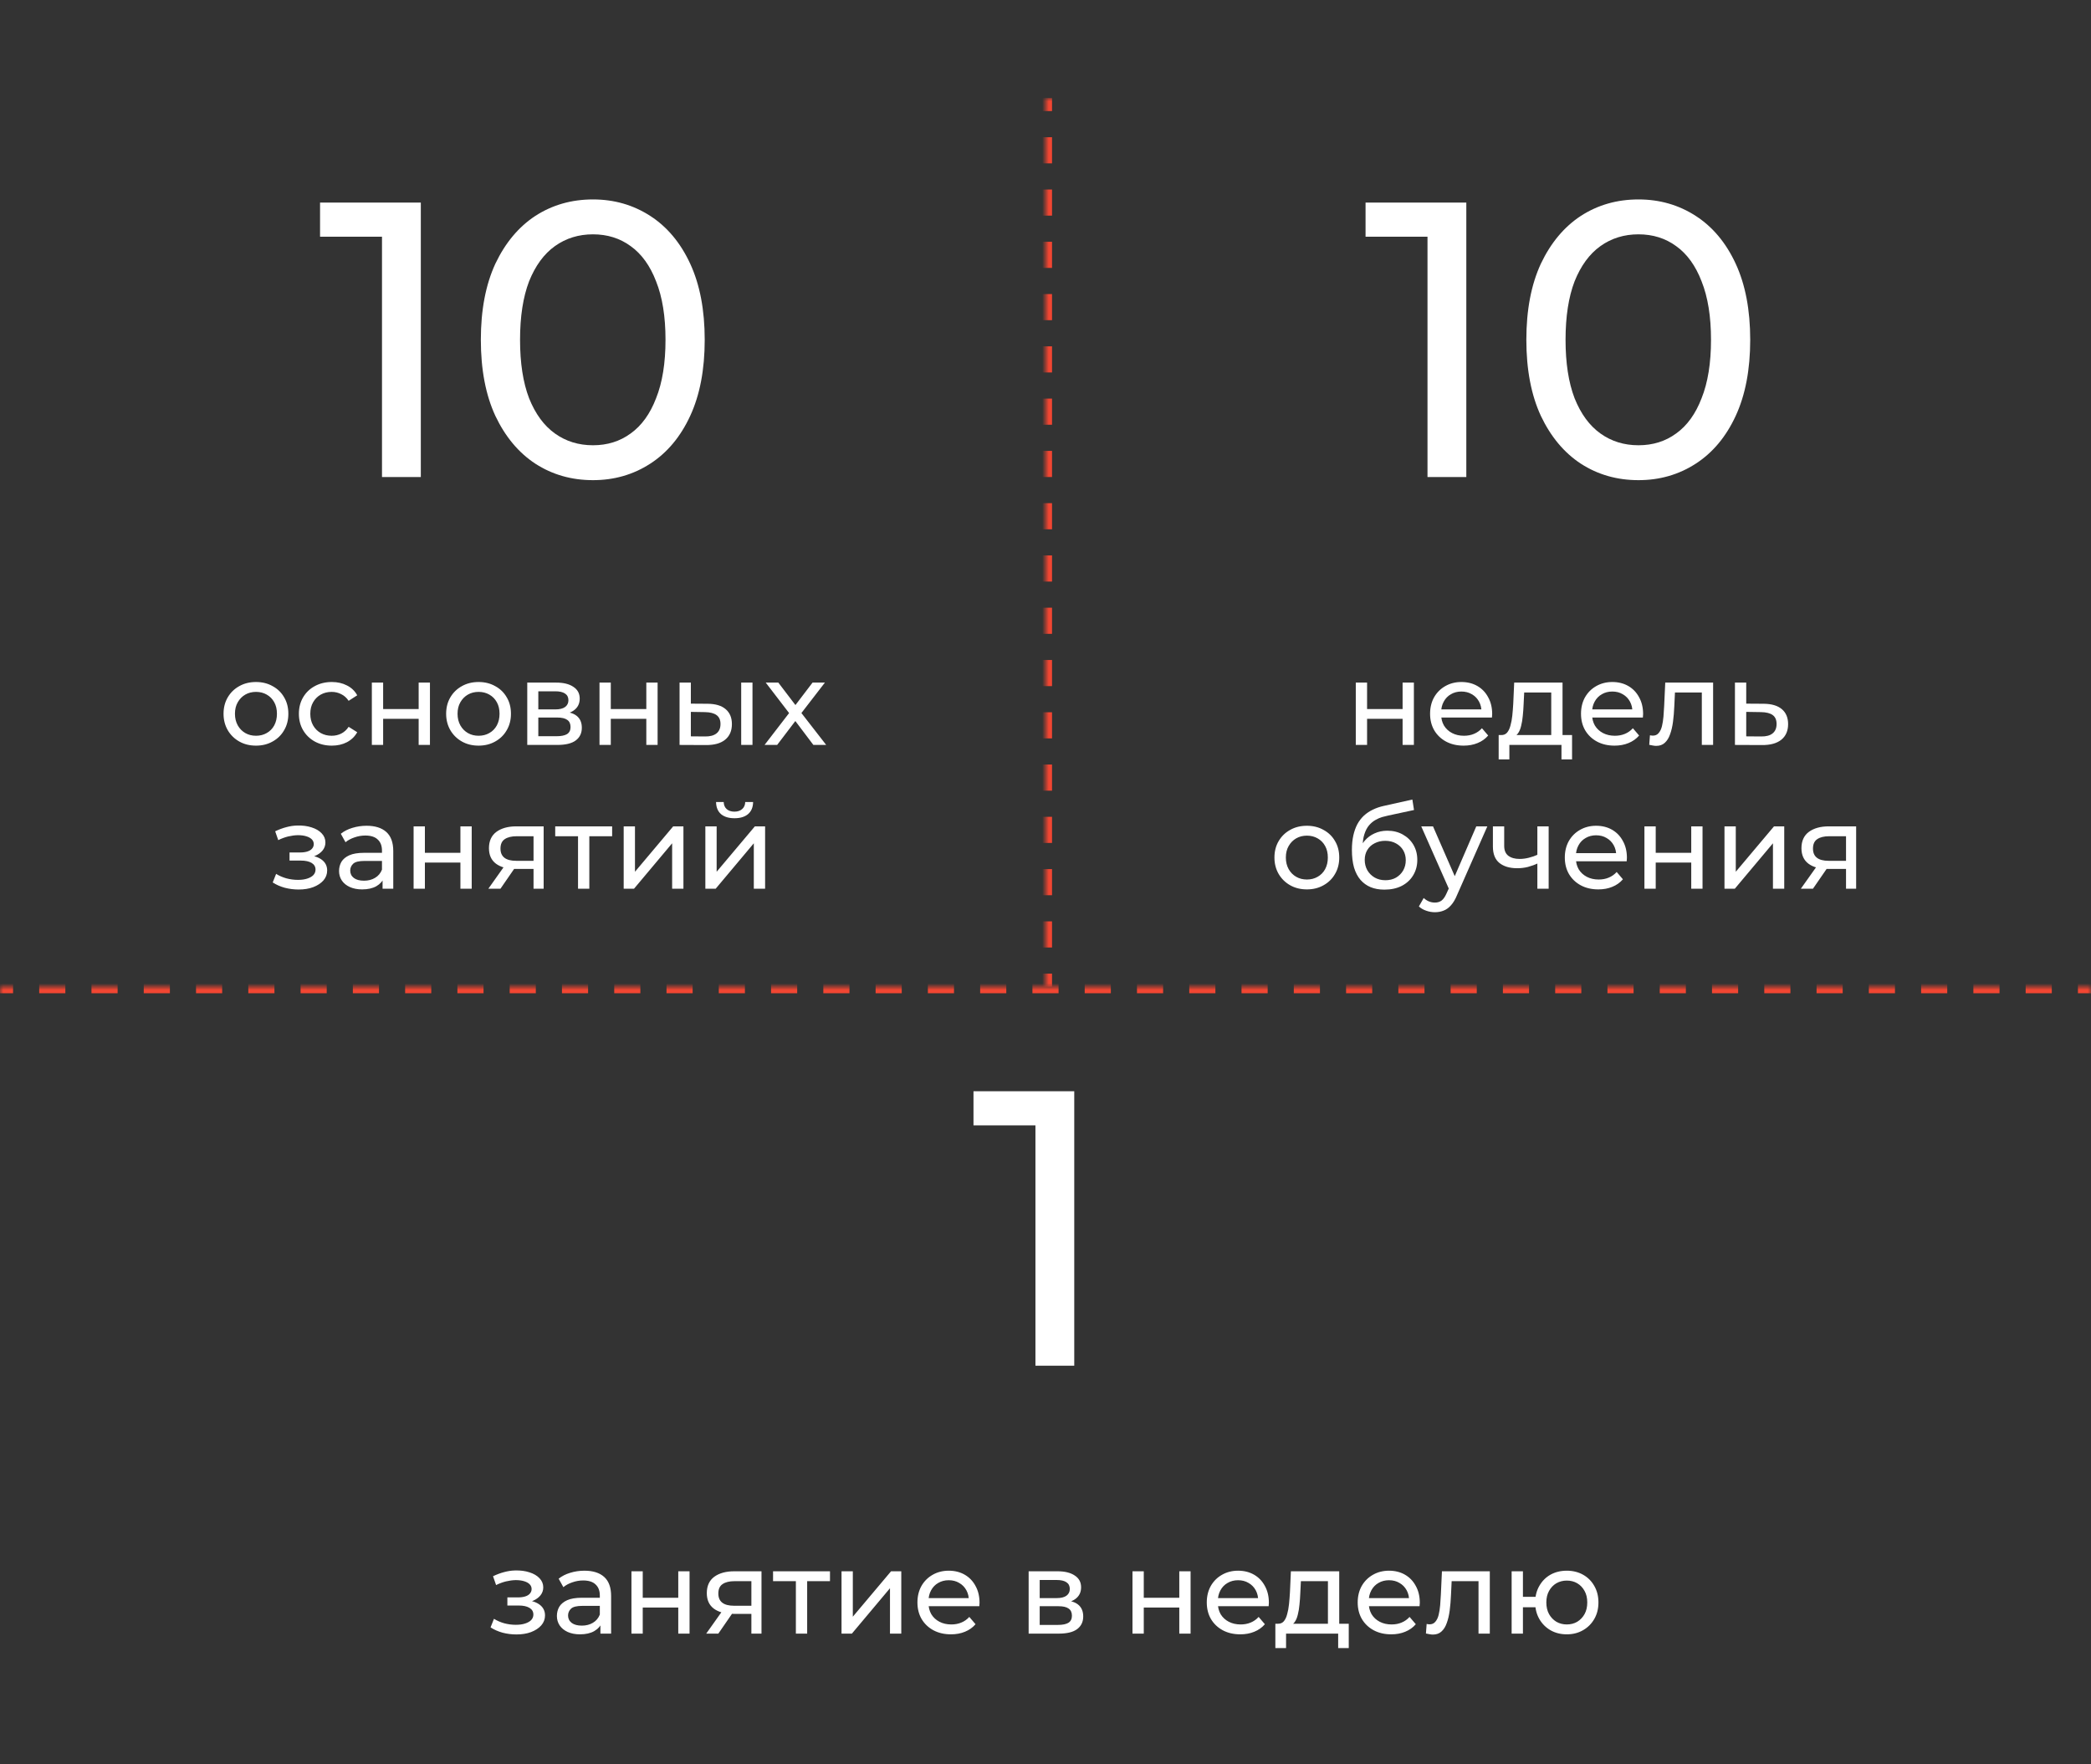 <?xml version="1.0" encoding="UTF-8"?>
<svg xmlns="http://www.w3.org/2000/svg" width="320" height="270" viewBox="0 0 320 270" fill="none">
  <rect x="0" y="0" width="320" height="270" fill="#333333" stroke="none"/>
  <path d="M58.46 73V33.4L61.04 36.22H48.98V31H64.4V73H58.46ZM90.747 73.48C87.467 73.48 84.527 72.64 81.927 70.96C79.367 69.28 77.327 66.84 75.807 63.64C74.327 60.44 73.587 56.56 73.587 52C73.587 47.44 74.327 43.56 75.807 40.36C77.327 37.16 79.367 34.72 81.927 33.04C84.527 31.36 87.467 30.52 90.747 30.52C93.987 30.52 96.907 31.36 99.507 33.04C102.107 34.72 104.147 37.16 105.627 40.36C107.107 43.56 107.847 47.44 107.847 52C107.847 56.56 107.107 60.44 105.627 63.64C104.147 66.84 102.107 69.28 99.507 70.96C96.907 72.64 93.987 73.48 90.747 73.48ZM90.747 68.14C92.947 68.14 94.867 67.54 96.507 66.34C98.187 65.14 99.487 63.34 100.407 60.94C101.367 58.54 101.847 55.56 101.847 52C101.847 48.44 101.367 45.46 100.407 43.06C99.487 40.66 98.187 38.86 96.507 37.66C94.867 36.46 92.947 35.86 90.747 35.86C88.547 35.86 86.607 36.46 84.927 37.66C83.247 38.86 81.927 40.66 80.967 43.06C80.047 45.46 79.587 48.44 79.587 52C79.587 55.56 80.047 58.54 80.967 60.94C81.927 63.34 83.247 65.14 84.927 66.34C86.607 67.54 88.547 68.14 90.747 68.14Z" fill="white"></path>
  <path d="M39.178 114.108C38.218 114.108 37.366 113.898 36.622 113.478C35.878 113.058 35.29 112.482 34.858 111.75C34.426 111.006 34.21 110.166 34.21 109.23C34.21 108.282 34.426 107.442 34.858 106.71C35.29 105.978 35.878 105.408 36.622 105C37.366 104.58 38.218 104.37 39.178 104.37C40.126 104.37 40.972 104.58 41.716 105C42.472 105.408 43.06 105.978 43.48 106.71C43.912 107.43 44.128 108.27 44.128 109.23C44.128 110.178 43.912 111.018 43.48 111.75C43.06 112.482 42.472 113.058 41.716 113.478C40.972 113.898 40.126 114.108 39.178 114.108ZM39.178 112.596C39.79 112.596 40.336 112.458 40.816 112.182C41.308 111.906 41.692 111.516 41.968 111.012C42.244 110.496 42.382 109.902 42.382 109.23C42.382 108.546 42.244 107.958 41.968 107.466C41.692 106.962 41.308 106.572 40.816 106.296C40.336 106.02 39.79 105.882 39.178 105.882C38.566 105.882 38.02 106.02 37.54 106.296C37.06 106.572 36.676 106.962 36.388 107.466C36.1 107.958 35.956 108.546 35.956 109.23C35.956 109.902 36.1 110.496 36.388 111.012C36.676 111.516 37.06 111.906 37.54 112.182C38.02 112.458 38.566 112.596 39.178 112.596ZM50.781 114.108C49.809 114.108 48.939 113.898 48.171 113.478C47.415 113.058 46.821 112.482 46.389 111.75C45.957 111.018 45.741 110.178 45.741 109.23C45.741 108.282 45.957 107.442 46.389 106.71C46.821 105.978 47.415 105.408 48.171 105C48.939 104.58 49.809 104.37 50.781 104.37C51.645 104.37 52.413 104.544 53.085 104.892C53.769 105.228 54.297 105.732 54.669 106.404L53.355 107.25C53.043 106.782 52.659 106.44 52.203 106.224C51.759 105.996 51.279 105.882 50.763 105.882C50.139 105.882 49.581 106.02 49.089 106.296C48.597 106.572 48.207 106.962 47.919 107.466C47.631 107.958 47.487 108.546 47.487 109.23C47.487 109.914 47.631 110.508 47.919 111.012C48.207 111.516 48.597 111.906 49.089 112.182C49.581 112.458 50.139 112.596 50.763 112.596C51.279 112.596 51.759 112.488 52.203 112.272C52.659 112.044 53.043 111.696 53.355 111.228L54.669 112.056C54.297 112.716 53.769 113.226 53.085 113.586C52.413 113.934 51.645 114.108 50.781 114.108ZM56.906 114V104.46H58.634V108.51H64.07V104.46H65.798V114H64.07V110.004H58.634V114H56.906ZM73.244 114.108C72.284 114.108 71.432 113.898 70.688 113.478C69.944 113.058 69.356 112.482 68.924 111.75C68.492 111.006 68.276 110.166 68.276 109.23C68.276 108.282 68.492 107.442 68.924 106.71C69.356 105.978 69.944 105.408 70.688 105C71.432 104.58 72.284 104.37 73.244 104.37C74.192 104.37 75.038 104.58 75.782 105C76.538 105.408 77.126 105.978 77.546 106.71C77.978 107.43 78.194 108.27 78.194 109.23C78.194 110.178 77.978 111.018 77.546 111.75C77.126 112.482 76.538 113.058 75.782 113.478C75.038 113.898 74.192 114.108 73.244 114.108ZM73.244 112.596C73.856 112.596 74.402 112.458 74.882 112.182C75.374 111.906 75.758 111.516 76.034 111.012C76.31 110.496 76.448 109.902 76.448 109.23C76.448 108.546 76.31 107.958 76.034 107.466C75.758 106.962 75.374 106.572 74.882 106.296C74.402 106.02 73.856 105.882 73.244 105.882C72.632 105.882 72.086 106.02 71.606 106.296C71.126 106.572 70.742 106.962 70.454 107.466C70.166 107.958 70.022 108.546 70.022 109.23C70.022 109.902 70.166 110.496 70.454 111.012C70.742 111.516 71.126 111.906 71.606 112.182C72.086 112.458 72.632 112.596 73.244 112.596ZM80.69 114V104.46H85.118C86.234 104.46 87.11 104.676 87.746 105.108C88.394 105.528 88.718 106.128 88.718 106.908C88.718 107.688 88.412 108.294 87.8 108.726C87.2 109.146 86.402 109.356 85.406 109.356L85.676 108.888C86.816 108.888 87.662 109.098 88.214 109.518C88.766 109.938 89.042 110.556 89.042 111.372C89.042 112.2 88.73 112.848 88.106 113.316C87.494 113.772 86.552 114 85.28 114H80.69ZM82.382 112.668H85.154C85.874 112.668 86.414 112.56 86.774 112.344C87.134 112.116 87.314 111.756 87.314 111.264C87.314 110.76 87.146 110.394 86.81 110.166C86.486 109.926 85.97 109.806 85.262 109.806H82.382V112.668ZM82.382 108.564H84.974C85.634 108.564 86.132 108.444 86.468 108.204C86.816 107.952 86.99 107.604 86.99 107.16C86.99 106.704 86.816 106.362 86.468 106.134C86.132 105.906 85.634 105.792 84.974 105.792H82.382V108.564ZM91.746 114V104.46H93.474V108.51H98.91V104.46H100.638V114H98.91V110.004H93.474V114H91.746ZM113.43 114V104.46H115.158V114H113.43ZM108.3 107.7C109.512 107.712 110.43 107.988 111.054 108.528C111.69 109.068 112.008 109.83 112.008 110.814C112.008 111.846 111.66 112.644 110.964 113.208C110.28 113.76 109.296 114.03 108.012 114.018L103.998 114V104.46H105.726V107.682L108.3 107.7ZM107.886 112.704C108.654 112.716 109.242 112.56 109.65 112.236C110.058 111.912 110.262 111.432 110.262 110.796C110.262 110.172 110.058 109.716 109.65 109.428C109.254 109.14 108.666 108.99 107.886 108.978L105.726 108.942V112.686L107.886 112.704ZM117.006 114L121.11 108.672L121.092 109.554L117.186 104.46H119.112L122.1 108.384H121.362L124.35 104.46H126.24L122.28 109.59L122.298 108.672L126.438 114H124.476L121.326 109.824L122.028 109.932L118.932 114H117.006ZM45.695 136.126C44.975 136.126 44.267 136.036 43.571 135.856C42.887 135.664 42.275 135.394 41.735 135.046L42.257 133.732C42.713 134.02 43.235 134.248 43.823 134.416C44.411 134.572 45.005 134.65 45.605 134.65C46.157 134.65 46.631 134.584 47.027 134.452C47.435 134.32 47.747 134.14 47.963 133.912C48.179 133.672 48.287 133.396 48.287 133.084C48.287 132.64 48.089 132.298 47.693 132.058C47.297 131.818 46.745 131.698 46.037 131.698H44.309V130.456H45.929C46.349 130.456 46.715 130.408 47.027 130.312C47.339 130.216 47.579 130.072 47.747 129.88C47.927 129.676 48.017 129.442 48.017 129.178C48.017 128.89 47.915 128.644 47.711 128.44C47.507 128.236 47.219 128.08 46.847 127.972C46.487 127.864 46.061 127.81 45.569 127.81C45.089 127.822 44.597 127.888 44.093 128.008C43.601 128.128 43.097 128.314 42.581 128.566L42.113 127.216C42.689 126.94 43.253 126.73 43.805 126.586C44.369 126.43 44.927 126.346 45.479 126.334C46.307 126.31 47.045 126.406 47.693 126.622C48.341 126.826 48.851 127.126 49.223 127.522C49.607 127.918 49.799 128.386 49.799 128.926C49.799 129.382 49.655 129.79 49.367 130.15C49.079 130.498 48.695 130.774 48.215 130.978C47.735 131.182 47.183 131.284 46.559 131.284L46.631 130.87C47.699 130.87 48.539 131.08 49.151 131.5C49.763 131.92 50.069 132.49 50.069 133.21C50.069 133.786 49.877 134.296 49.493 134.74C49.109 135.172 48.587 135.514 47.927 135.766C47.279 136.006 46.535 136.126 45.695 136.126ZM58.547 136V133.984L58.456 133.606V130.168C58.456 129.436 58.24 128.872 57.809 128.476C57.389 128.068 56.752 127.864 55.901 127.864C55.337 127.864 54.785 127.96 54.245 128.152C53.705 128.332 53.248 128.578 52.877 128.89L52.157 127.594C52.648 127.198 53.236 126.898 53.92 126.694C54.617 126.478 55.343 126.37 56.099 126.37C57.407 126.37 58.414 126.688 59.123 127.324C59.831 127.96 60.184 128.932 60.184 130.24V136H58.547ZM55.414 136.108C54.706 136.108 54.083 135.988 53.542 135.748C53.014 135.508 52.606 135.178 52.319 134.758C52.031 134.326 51.886 133.84 51.886 133.3C51.886 132.784 52.007 132.316 52.246 131.896C52.498 131.476 52.901 131.14 53.453 130.888C54.017 130.636 54.773 130.51 55.721 130.51H58.745V131.752H55.792C54.928 131.752 54.346 131.896 54.047 132.184C53.746 132.472 53.596 132.82 53.596 133.228C53.596 133.696 53.782 134.074 54.154 134.362C54.526 134.638 55.042 134.776 55.703 134.776C56.35 134.776 56.914 134.632 57.395 134.344C57.886 134.056 58.24 133.636 58.456 133.084L58.798 134.272C58.571 134.836 58.169 135.286 57.593 135.622C57.017 135.946 56.291 136.108 55.414 136.108ZM63.296 136V126.46H65.024V130.51H70.46V126.46H72.188V136H70.46V132.004H65.024V136H63.296ZM81.65 136V132.652L81.92 132.976H78.878C77.606 132.976 76.61 132.706 75.89 132.166C75.182 131.626 74.828 130.84 74.828 129.808C74.828 128.704 75.206 127.87 75.962 127.306C76.73 126.742 77.75 126.46 79.022 126.46H83.198V136H81.65ZM74.738 136L77.33 132.346H79.112L76.592 136H74.738ZM81.65 132.112V127.486L81.92 127.972H79.076C78.284 127.972 77.672 128.122 77.24 128.422C76.808 128.71 76.592 129.19 76.592 129.862C76.592 131.11 77.396 131.734 79.004 131.734H81.92L81.65 132.112ZM88.46 136V127.522L88.891 127.972H84.968V126.46H93.68V127.972H89.773L90.188 127.522V136H88.46ZM95.447 136V126.46H97.174V133.408L103.024 126.46H104.59V136H102.862V129.052L97.031 136H95.447ZM107.945 136V126.46H109.673V133.408L115.523 126.46H117.089V136H115.361V129.052L109.529 136H107.945ZM112.409 125.218C111.533 125.218 110.843 125.008 110.339 124.588C109.847 124.156 109.595 123.538 109.583 122.734H110.753C110.765 123.19 110.915 123.55 111.203 123.814C111.503 124.078 111.899 124.21 112.391 124.21C112.883 124.21 113.279 124.078 113.579 123.814C113.879 123.55 114.035 123.19 114.047 122.734H115.253C115.241 123.538 114.983 124.156 114.479 124.588C113.975 125.008 113.285 125.218 112.409 125.218Z" fill="white"></path>
  <mask id="path-4-inside-1_809_52" fill="white">
    <path d="M160 15H320V151H160V15Z"></path>
  </mask>
  <path d="M159.5 15V17H160.5V15H159.5ZM159.5 21V25H160.5V21H159.5ZM159.5 29V33H160.5V29H159.5ZM159.5 37V41H160.5V37H159.5ZM159.5 45V49H160.5V45H159.5ZM159.5 53V57H160.5V53H159.5ZM159.5 61V65H160.5V61H159.5ZM159.5 69V73H160.5V69H159.5ZM159.5 77V81H160.5V77H159.5ZM159.5 85V89H160.5V85H159.5ZM159.5 93V97H160.5V93H159.5ZM159.5 101V105H160.5V101H159.5ZM159.5 109V113H160.5V109H159.5ZM159.5 117V121H160.5V117H159.5ZM159.5 125V129H160.5V125H159.5ZM159.5 133V137H160.5V133H159.5ZM159.5 141V145H160.5V141H159.5ZM159.5 149V151H160.5V149H159.5ZM159 15V17H161V15H159ZM159 21V25H161V21H159ZM159 29V33H161V29H159ZM159 37V41H161V37H159ZM159 45V49H161V45H159ZM159 53V57H161V53H159ZM159 61V65H161V61H159ZM159 69V73H161V69H159ZM159 77V81H161V77H159ZM159 85V89H161V85H159ZM159 93V97H161V93H159ZM159 101V105H161V101H159ZM159 109V113H161V109H159ZM159 117V121H161V117H159ZM159 125V129H161V125H159ZM159 133V137H161V133H159ZM159 141V145H161V141H159ZM159 149V151H161V149H159Z" fill="#F24632" mask="url(#path-4-inside-1_809_52)"></path>
  <path d="M218.46 73V33.4L221.04 36.22H208.98V31H224.4V73H218.46ZM250.747 73.48C247.467 73.48 244.527 72.64 241.927 70.96C239.367 69.28 237.327 66.84 235.807 63.64C234.327 60.44 233.587 56.56 233.587 52C233.587 47.44 234.327 43.56 235.807 40.36C237.327 37.16 239.367 34.72 241.927 33.04C244.527 31.36 247.467 30.52 250.747 30.52C253.987 30.52 256.907 31.36 259.507 33.04C262.107 34.72 264.147 37.16 265.627 40.36C267.107 43.56 267.847 47.44 267.847 52C267.847 56.56 267.107 60.44 265.627 63.64C264.147 66.84 262.107 69.28 259.507 70.96C256.907 72.64 253.987 73.48 250.747 73.48ZM250.747 68.14C252.947 68.14 254.867 67.54 256.507 66.34C258.187 65.14 259.487 63.34 260.407 60.94C261.367 58.54 261.847 55.56 261.847 52C261.847 48.44 261.367 45.46 260.407 43.06C259.487 40.66 258.187 38.86 256.507 37.66C254.867 36.46 252.947 35.86 250.747 35.86C248.547 35.86 246.607 36.46 244.927 37.66C243.247 38.86 241.927 40.66 240.967 43.06C240.047 45.46 239.587 48.44 239.587 52C239.587 55.56 240.047 58.54 240.967 60.94C241.927 63.34 243.247 65.14 244.927 66.34C246.607 67.54 248.547 68.14 250.747 68.14Z" fill="white"></path>
  <path d="M207.485 114V104.46H209.213V108.51H214.649V104.46H216.377V114H214.649V110.004H209.213V114H207.485ZM223.985 114.108C222.965 114.108 222.065 113.898 221.285 113.478C220.517 113.058 219.917 112.482 219.485 111.75C219.065 111.018 218.855 110.178 218.855 109.23C218.855 108.282 219.059 107.442 219.467 106.71C219.887 105.978 220.457 105.408 221.177 105C221.909 104.58 222.731 104.37 223.643 104.37C224.567 104.37 225.383 104.574 226.091 104.982C226.799 105.39 227.351 105.966 227.747 106.71C228.155 107.442 228.359 108.3 228.359 109.284C228.359 109.356 228.353 109.44 228.341 109.536C228.341 109.632 228.335 109.722 228.323 109.806H220.205V108.564H227.423L226.721 108.996C226.733 108.384 226.607 107.838 226.343 107.358C226.079 106.878 225.713 106.506 225.245 106.242C224.789 105.966 224.255 105.828 223.643 105.828C223.043 105.828 222.509 105.966 222.041 106.242C221.573 106.506 221.207 106.884 220.943 107.376C220.679 107.856 220.547 108.408 220.547 109.032V109.32C220.547 109.956 220.691 110.526 220.979 111.03C221.279 111.522 221.693 111.906 222.221 112.182C222.749 112.458 223.355 112.596 224.039 112.596C224.603 112.596 225.113 112.5 225.569 112.308C226.037 112.116 226.445 111.828 226.793 111.444L227.747 112.56C227.315 113.064 226.775 113.448 226.127 113.712C225.491 113.976 224.777 114.108 223.985 114.108ZM237.397 113.19V105.972H233.257L233.167 107.808C233.143 108.408 233.101 108.99 233.041 109.554C232.993 110.106 232.909 110.616 232.789 111.084C232.681 111.552 232.519 111.936 232.303 112.236C232.087 112.536 231.799 112.722 231.439 112.794L229.729 112.488C230.101 112.5 230.401 112.38 230.629 112.128C230.857 111.864 231.031 111.504 231.151 111.048C231.283 110.592 231.379 110.076 231.439 109.5C231.499 108.912 231.547 108.306 231.583 107.682L231.727 104.46H239.125V113.19H237.397ZM229.351 116.214V112.488H240.583V116.214H238.963V114H230.989V116.214H229.351ZM247.082 114.108C246.062 114.108 245.162 113.898 244.382 113.478C243.614 113.058 243.014 112.482 242.582 111.75C242.162 111.018 241.952 110.178 241.952 109.23C241.952 108.282 242.156 107.442 242.564 106.71C242.984 105.978 243.554 105.408 244.274 105C245.006 104.58 245.828 104.37 246.74 104.37C247.664 104.37 248.48 104.574 249.188 104.982C249.896 105.39 250.448 105.966 250.844 106.71C251.252 107.442 251.456 108.3 251.456 109.284C251.456 109.356 251.45 109.44 251.438 109.536C251.438 109.632 251.432 109.722 251.42 109.806H243.302V108.564H250.52L249.818 108.996C249.83 108.384 249.704 107.838 249.44 107.358C249.176 106.878 248.81 106.506 248.342 106.242C247.886 105.966 247.352 105.828 246.74 105.828C246.14 105.828 245.606 105.966 245.138 106.242C244.67 106.506 244.304 106.884 244.04 107.376C243.776 107.856 243.644 108.408 243.644 109.032V109.32C243.644 109.956 243.788 110.526 244.076 111.03C244.376 111.522 244.79 111.906 245.318 112.182C245.846 112.458 246.452 112.596 247.136 112.596C247.7 112.596 248.21 112.5 248.666 112.308C249.134 112.116 249.542 111.828 249.89 111.444L250.844 112.56C250.412 113.064 249.872 113.448 249.224 113.712C248.588 113.976 247.874 114.108 247.082 114.108ZM252.395 113.982L252.503 112.524C252.587 112.536 252.665 112.548 252.737 112.56C252.809 112.572 252.875 112.578 252.935 112.578C253.319 112.578 253.619 112.446 253.835 112.182C254.063 111.918 254.231 111.57 254.339 111.138C254.447 110.694 254.525 110.196 254.573 109.644C254.621 109.092 254.657 108.54 254.681 107.988L254.843 104.46H262.169V114H260.441V105.468L260.855 105.972H255.959L256.355 105.45L256.229 108.096C256.193 108.936 256.127 109.722 256.031 110.454C255.935 111.186 255.785 111.828 255.581 112.38C255.389 112.932 255.119 113.364 254.771 113.676C254.435 113.988 253.997 114.144 253.457 114.144C253.301 114.144 253.133 114.126 252.953 114.09C252.785 114.066 252.599 114.03 252.395 113.982ZM269.92 107.7C271.132 107.712 272.056 107.988 272.692 108.528C273.328 109.068 273.646 109.83 273.646 110.814C273.646 111.846 273.298 112.644 272.602 113.208C271.906 113.76 270.922 114.03 269.65 114.018L265.51 114V104.46H267.238V107.682L269.92 107.7ZM269.506 112.704C270.286 112.716 270.874 112.56 271.27 112.236C271.678 111.912 271.882 111.432 271.882 110.796C271.882 110.172 271.684 109.716 271.288 109.428C270.892 109.14 270.298 108.99 269.506 108.978L267.238 108.942V112.686L269.506 112.704ZM200.004 136.108C199.044 136.108 198.192 135.898 197.448 135.478C196.704 135.058 196.116 134.482 195.684 133.75C195.252 133.006 195.036 132.166 195.036 131.23C195.036 130.282 195.252 129.442 195.684 128.71C196.116 127.978 196.704 127.408 197.448 127C198.192 126.58 199.044 126.37 200.004 126.37C200.952 126.37 201.798 126.58 202.542 127C203.298 127.408 203.886 127.978 204.306 128.71C204.738 129.43 204.954 130.27 204.954 131.23C204.954 132.178 204.738 133.018 204.306 133.75C203.886 134.482 203.298 135.058 202.542 135.478C201.798 135.898 200.952 136.108 200.004 136.108ZM200.004 134.596C200.616 134.596 201.162 134.458 201.642 134.182C202.134 133.906 202.518 133.516 202.794 133.012C203.07 132.496 203.208 131.902 203.208 131.23C203.208 130.546 203.07 129.958 202.794 129.466C202.518 128.962 202.134 128.572 201.642 128.296C201.162 128.02 200.616 127.882 200.004 127.882C199.392 127.882 198.846 128.02 198.366 128.296C197.886 128.572 197.502 128.962 197.214 129.466C196.926 129.958 196.782 130.546 196.782 131.23C196.782 131.902 196.926 132.496 197.214 133.012C197.502 133.516 197.886 133.906 198.366 134.182C198.846 134.458 199.392 134.596 200.004 134.596ZM211.859 136.144C211.067 136.144 210.365 136.018 209.753 135.766C209.153 135.514 208.637 135.142 208.205 134.65C207.773 134.146 207.443 133.516 207.215 132.76C206.999 131.992 206.891 131.092 206.891 130.06C206.891 129.244 206.963 128.512 207.107 127.864C207.251 127.216 207.455 126.64 207.719 126.136C207.995 125.632 208.331 125.194 208.727 124.822C209.135 124.45 209.591 124.144 210.095 123.904C210.611 123.652 211.175 123.46 211.787 123.328L216.143 122.356L216.395 123.958L212.381 124.822C212.141 124.87 211.853 124.942 211.517 125.038C211.181 125.134 210.839 125.284 210.491 125.488C210.143 125.68 209.819 125.95 209.519 126.298C209.219 126.646 208.979 127.102 208.799 127.666C208.619 128.218 208.529 128.902 208.529 129.718C208.529 129.946 208.535 130.12 208.547 130.24C208.559 130.36 208.571 130.48 208.583 130.6C208.607 130.72 208.625 130.9 208.637 131.14L207.917 130.402C208.109 129.742 208.415 129.166 208.835 128.674C209.255 128.182 209.759 127.804 210.347 127.54C210.947 127.264 211.601 127.126 212.309 127.126C213.197 127.126 213.983 127.318 214.667 127.702C215.363 128.086 215.909 128.614 216.305 129.286C216.701 129.958 216.899 130.726 216.899 131.59C216.899 132.466 216.689 133.252 216.269 133.948C215.861 134.632 215.279 135.172 214.523 135.568C213.767 135.952 212.879 136.144 211.859 136.144ZM212.021 134.704C212.633 134.704 213.173 134.572 213.641 134.308C214.109 134.032 214.475 133.666 214.739 133.21C215.003 132.742 215.135 132.22 215.135 131.644C215.135 131.068 215.003 130.558 214.739 130.114C214.475 129.67 214.109 129.322 213.641 129.07C213.173 128.806 212.621 128.674 211.985 128.674C211.385 128.674 210.845 128.8 210.365 129.052C209.885 129.292 209.513 129.634 209.249 130.078C208.985 130.51 208.853 131.014 208.853 131.59C208.853 132.166 208.985 132.694 209.249 133.174C209.525 133.642 209.897 134.014 210.365 134.29C210.845 134.566 211.397 134.704 212.021 134.704ZM219.59 139.6C219.134 139.6 218.69 139.522 218.258 139.366C217.826 139.222 217.454 139.006 217.142 138.718L217.88 137.422C218.12 137.65 218.384 137.824 218.672 137.944C218.96 138.064 219.266 138.124 219.59 138.124C220.01 138.124 220.358 138.016 220.634 137.8C220.91 137.584 221.168 137.2 221.408 136.648L222.002 135.334L222.182 135.118L225.926 126.46H227.618L222.992 136.954C222.716 137.626 222.404 138.154 222.056 138.538C221.72 138.922 221.348 139.192 220.94 139.348C220.532 139.516 220.082 139.6 219.59 139.6ZM221.858 136.306L217.502 126.46H219.302L223.01 134.956L221.858 136.306ZM235.399 132.094C234.895 132.334 234.373 132.526 233.833 132.67C233.305 132.802 232.759 132.868 232.195 132.868C231.043 132.868 230.131 132.598 229.459 132.058C228.799 131.518 228.469 130.684 228.469 129.556V126.46H230.197V129.448C230.197 130.132 230.407 130.636 230.827 130.96C231.259 131.284 231.835 131.446 232.555 131.446C233.011 131.446 233.479 131.386 233.959 131.266C234.451 131.146 234.931 130.978 235.399 130.762V132.094ZM235.273 136V126.46H237.001V136H235.273ZM244.604 136.108C243.584 136.108 242.684 135.898 241.904 135.478C241.136 135.058 240.536 134.482 240.104 133.75C239.684 133.018 239.474 132.178 239.474 131.23C239.474 130.282 239.678 129.442 240.086 128.71C240.506 127.978 241.076 127.408 241.796 127C242.528 126.58 243.35 126.37 244.262 126.37C245.186 126.37 246.002 126.574 246.71 126.982C247.418 127.39 247.97 127.966 248.366 128.71C248.774 129.442 248.978 130.3 248.978 131.284C248.978 131.356 248.972 131.44 248.96 131.536C248.96 131.632 248.954 131.722 248.942 131.806H240.824V130.564H248.042L247.34 130.996C247.352 130.384 247.226 129.838 246.962 129.358C246.698 128.878 246.332 128.506 245.864 128.242C245.408 127.966 244.874 127.828 244.262 127.828C243.662 127.828 243.128 127.966 242.66 128.242C242.192 128.506 241.826 128.884 241.562 129.376C241.298 129.856 241.166 130.408 241.166 131.032V131.32C241.166 131.956 241.31 132.526 241.598 133.03C241.898 133.522 242.312 133.906 242.84 134.182C243.368 134.458 243.974 134.596 244.658 134.596C245.222 134.596 245.732 134.5 246.188 134.308C246.656 134.116 247.064 133.828 247.412 133.444L248.366 134.56C247.934 135.064 247.394 135.448 246.746 135.712C246.11 135.976 245.396 136.108 244.604 136.108ZM251.658 136V126.46H253.386V130.51H258.822V126.46H260.55V136H258.822V132.004H253.386V136H251.658ZM263.91 136V126.46H265.638V133.408L271.488 126.46H273.054V136H271.326V129.052L265.494 136H263.91ZM282.51 136V132.652L282.78 132.976H279.738C278.466 132.976 277.47 132.706 276.75 132.166C276.042 131.626 275.688 130.84 275.688 129.808C275.688 128.704 276.066 127.87 276.822 127.306C277.59 126.742 278.61 126.46 279.882 126.46H284.058V136H282.51ZM275.598 136L278.19 132.346H279.972L277.452 136H275.598ZM282.51 132.112V127.486L282.78 127.972H279.936C279.144 127.972 278.532 128.122 278.1 128.422C277.668 128.71 277.452 129.19 277.452 129.862C277.452 131.11 278.256 131.734 279.864 131.734H282.78L282.51 132.112Z" fill="white"></path>
  <mask id="path-8-inside-2_809_52" fill="white">
    <path d="M0 151H320V255H0V151Z"></path>
  </mask>
  <path d="M320 150.5H318V151.5H320V150.5ZM314 150.5H310V151.5H314V150.5ZM306 150.5H302V151.5H306V150.5ZM298 150.5H294V151.5H298V150.5ZM290 150.5H286V151.5H290V150.5ZM282 150.5H278V151.5H282V150.5ZM274 150.5H270V151.5H274V150.5ZM266 150.5H262V151.5H266V150.5ZM258 150.5H254V151.5H258V150.5ZM250 150.5H246V151.5H250V150.5ZM242 150.5H238V151.5H242V150.5ZM234 150.5H230V151.5H234V150.5ZM226 150.5H222V151.5H226V150.5ZM218 150.5H214V151.5H218V150.5ZM210 150.5H206V151.5H210V150.5ZM202 150.5H198V151.5H202V150.5ZM194 150.5H190V151.5H194V150.5ZM186 150.5H182V151.5H186V150.5ZM178 150.5H174V151.5H178V150.5ZM170 150.5H166V151.5H170V150.5ZM162 150.5H158V151.5H162V150.5ZM154 150.5H150V151.5H154V150.5ZM146 150.5H142V151.5H146V150.5ZM138 150.5H134V151.5H138V150.5ZM130 150.5H126V151.5H130V150.5ZM122 150.5H118V151.5H122V150.5ZM114 150.5H110V151.5H114V150.5ZM106 150.5H102V151.5H106V150.5ZM98 150.5H94V151.5H98V150.5ZM90 150.5H86V151.5H90V150.5ZM82 150.5H78V151.5H82V150.5ZM74 150.5H70V151.5H74V150.5ZM66 150.5H62V151.5H66V150.5ZM58 150.5H54V151.5H58V150.5ZM50 150.5H46V151.5H50V150.5ZM42 150.5H38V151.5H42V150.5ZM34 150.5H30V151.5H34V150.5ZM26 150.5H22V151.5H26V150.5ZM18 150.5H14V151.5H18V150.5ZM10 150.5H6V151.5H10V150.5ZM2 150.5H0V151.5H2V150.5ZM320 150H318V152H320V150ZM314 150H310V152H314V150ZM306 150H302V152H306V150ZM298 150H294V152H298V150ZM290 150H286V152H290V150ZM282 150H278V152H282V150ZM274 150H270V152H274V150ZM266 150H262V152H266V150ZM258 150H254V152H258V150ZM250 150H246V152H250V150ZM242 150H238V152H242V150ZM234 150H230V152H234V150ZM226 150H222V152H226V150ZM218 150H214V152H218V150ZM210 150H206V152H210V150ZM202 150H198V152H202V150ZM194 150H190V152H194V150ZM186 150H182V152H186V150ZM178 150H174V152H178V150ZM170 150H166V152H170V150ZM162 150H158V152H162V150ZM154 150H150V152H154V150ZM146 150H142V152H146V150ZM138 150H134V152H138V150ZM130 150H126V152H130V150ZM122 150H118V152H122V150ZM114 150H110V152H114V150ZM106 150H102V152H106V150ZM98 150H94V152H98V150ZM90 150H86V152H90V150ZM82 150H78V152H82V150ZM74 150H70V152H74V150ZM66 150H62V152H66V150ZM58 150H54V152H58V150ZM50 150H46V152H50V150ZM42 150H38V152H42V150ZM34 150H30V152H34V150ZM26 150H22V152H26V150ZM18 150H14V152H18V150ZM10 150H6V152H10V150ZM2 150H0V152H2V150Z" fill="#F24632" mask="url(#path-8-inside-2_809_52)"></path>
  <path d="M158.46 209V169.4L161.04 172.22H148.98V167H164.4V209H158.46Z" fill="white"></path>
  <path d="M79.034 250.126C78.314 250.126 77.606 250.036 76.91 249.856C76.226 249.664 75.614 249.394 75.074 249.046L75.596 247.732C76.052 248.02 76.574 248.248 77.162 248.416C77.75 248.572 78.344 248.65 78.944 248.65C79.496 248.65 79.97 248.584 80.366 248.452C80.774 248.32 81.086 248.14 81.302 247.912C81.518 247.672 81.626 247.396 81.626 247.084C81.626 246.64 81.428 246.298 81.032 246.058C80.636 245.818 80.084 245.698 79.376 245.698H77.648V244.456H79.268C79.688 244.456 80.054 244.408 80.366 244.312C80.678 244.216 80.918 244.072 81.086 243.88C81.266 243.676 81.356 243.442 81.356 243.178C81.356 242.89 81.254 242.644 81.05 242.44C80.846 242.236 80.558 242.08 80.186 241.972C79.826 241.864 79.4 241.81 78.908 241.81C78.428 241.822 77.936 241.888 77.432 242.008C76.94 242.128 76.436 242.314 75.92 242.566L75.452 241.216C76.028 240.94 76.592 240.73 77.144 240.586C77.708 240.43 78.266 240.346 78.818 240.334C79.646 240.31 80.384 240.406 81.032 240.622C81.68 240.826 82.19 241.126 82.562 241.522C82.946 241.918 83.138 242.386 83.138 242.926C83.138 243.382 82.994 243.79 82.706 244.15C82.418 244.498 82.034 244.774 81.554 244.978C81.074 245.182 80.522 245.284 79.898 245.284L79.97 244.87C81.038 244.87 81.878 245.08 82.49 245.5C83.102 245.92 83.408 246.49 83.408 247.21C83.408 247.786 83.216 248.296 82.832 248.74C82.448 249.172 81.926 249.514 81.266 249.766C80.618 250.006 79.874 250.126 79.034 250.126ZM91.885 250V247.984L91.795 247.606V244.168C91.795 243.436 91.579 242.872 91.147 242.476C90.727 242.068 90.091 241.864 89.239 241.864C88.675 241.864 88.123 241.96 87.583 242.152C87.043 242.332 86.587 242.578 86.215 242.89L85.495 241.594C85.987 241.198 86.575 240.898 87.259 240.694C87.955 240.478 88.681 240.37 89.437 240.37C90.745 240.37 91.753 240.688 92.461 241.324C93.169 241.96 93.523 242.932 93.523 244.24V250H91.885ZM88.753 250.108C88.045 250.108 87.421 249.988 86.881 249.748C86.353 249.508 85.945 249.178 85.657 248.758C85.369 248.326 85.225 247.84 85.225 247.3C85.225 246.784 85.345 246.316 85.585 245.896C85.837 245.476 86.239 245.14 86.791 244.888C87.355 244.636 88.111 244.51 89.059 244.51H92.083V245.752H89.131C88.267 245.752 87.685 245.896 87.385 246.184C87.085 246.472 86.935 246.82 86.935 247.228C86.935 247.696 87.121 248.074 87.493 248.362C87.865 248.638 88.381 248.776 89.041 248.776C89.689 248.776 90.253 248.632 90.733 248.344C91.225 248.056 91.579 247.636 91.795 247.084L92.137 248.272C91.909 248.836 91.507 249.286 90.931 249.622C90.355 249.946 89.629 250.108 88.753 250.108ZM96.635 250V240.46H98.363V244.51H103.799V240.46H105.527V250H103.799V246.004H98.363V250H96.635ZM114.989 250V246.652L115.259 246.976H112.217C110.945 246.976 109.949 246.706 109.229 246.166C108.521 245.626 108.167 244.84 108.167 243.808C108.167 242.704 108.545 241.87 109.301 241.306C110.069 240.742 111.089 240.46 112.361 240.46H116.537V250H114.989ZM108.077 250L110.669 246.346H112.451L109.931 250H108.077ZM114.989 246.112V241.486L115.259 241.972H112.415C111.623 241.972 111.011 242.122 110.579 242.422C110.147 242.71 109.931 243.19 109.931 243.862C109.931 245.11 110.735 245.734 112.343 245.734H115.259L114.989 246.112ZM121.798 250V241.522L122.23 241.972H118.306V240.46H127.018V241.972H123.112L123.526 241.522V250H121.798ZM128.785 250V240.46H130.513V247.408L136.363 240.46H137.929V250H136.201V243.052L130.369 250H128.785ZM145.531 250.108C144.511 250.108 143.611 249.898 142.831 249.478C142.063 249.058 141.463 248.482 141.031 247.75C140.611 247.018 140.401 246.178 140.401 245.23C140.401 244.282 140.605 243.442 141.013 242.71C141.433 241.978 142.003 241.408 142.723 241C143.455 240.58 144.277 240.37 145.189 240.37C146.113 240.37 146.929 240.574 147.637 240.982C148.345 241.39 148.897 241.966 149.293 242.71C149.701 243.442 149.905 244.3 149.905 245.284C149.905 245.356 149.899 245.44 149.887 245.536C149.887 245.632 149.881 245.722 149.869 245.806H141.751V244.564H148.969L148.267 244.996C148.279 244.384 148.153 243.838 147.889 243.358C147.625 242.878 147.259 242.506 146.791 242.242C146.335 241.966 145.801 241.828 145.189 241.828C144.589 241.828 144.055 241.966 143.587 242.242C143.119 242.506 142.753 242.884 142.489 243.376C142.225 243.856 142.093 244.408 142.093 245.032V245.32C142.093 245.956 142.237 246.526 142.525 247.03C142.825 247.522 143.239 247.906 143.767 248.182C144.295 248.458 144.901 248.596 145.585 248.596C146.149 248.596 146.659 248.5 147.115 248.308C147.583 248.116 147.991 247.828 148.339 247.444L149.293 248.56C148.861 249.064 148.321 249.448 147.673 249.712C147.037 249.976 146.323 250.108 145.531 250.108ZM157.42 250V240.46H161.848C162.964 240.46 163.84 240.676 164.476 241.108C165.124 241.528 165.448 242.128 165.448 242.908C165.448 243.688 165.142 244.294 164.53 244.726C163.93 245.146 163.132 245.356 162.136 245.356L162.406 244.888C163.546 244.888 164.392 245.098 164.944 245.518C165.496 245.938 165.772 246.556 165.772 247.372C165.772 248.2 165.46 248.848 164.836 249.316C164.224 249.772 163.282 250 162.01 250H157.42ZM159.112 248.668H161.884C162.604 248.668 163.144 248.56 163.504 248.344C163.864 248.116 164.044 247.756 164.044 247.264C164.044 246.76 163.876 246.394 163.54 246.166C163.216 245.926 162.7 245.806 161.992 245.806H159.112V248.668ZM159.112 244.564H161.704C162.364 244.564 162.862 244.444 163.198 244.204C163.546 243.952 163.72 243.604 163.72 243.16C163.72 242.704 163.546 242.362 163.198 242.134C162.862 241.906 162.364 241.792 161.704 241.792H159.112V244.564ZM173.311 250V240.46H175.039V244.51H180.475V240.46H182.203V250H180.475V246.004H175.039V250H173.311ZM189.811 250.108C188.791 250.108 187.891 249.898 187.111 249.478C186.343 249.058 185.743 248.482 185.311 247.75C184.891 247.018 184.681 246.178 184.681 245.23C184.681 244.282 184.885 243.442 185.293 242.71C185.713 241.978 186.283 241.408 187.003 241C187.735 240.58 188.557 240.37 189.469 240.37C190.393 240.37 191.209 240.574 191.917 240.982C192.625 241.39 193.177 241.966 193.573 242.71C193.981 243.442 194.185 244.3 194.185 245.284C194.185 245.356 194.179 245.44 194.167 245.536C194.167 245.632 194.161 245.722 194.149 245.806H186.031V244.564H193.249L192.547 244.996C192.559 244.384 192.433 243.838 192.169 243.358C191.905 242.878 191.539 242.506 191.071 242.242C190.615 241.966 190.081 241.828 189.469 241.828C188.869 241.828 188.335 241.966 187.867 242.242C187.399 242.506 187.033 242.884 186.769 243.376C186.505 243.856 186.373 244.408 186.373 245.032V245.32C186.373 245.956 186.517 246.526 186.805 247.03C187.105 247.522 187.519 247.906 188.047 248.182C188.575 248.458 189.181 248.596 189.865 248.596C190.429 248.596 190.939 248.5 191.395 248.308C191.863 248.116 192.271 247.828 192.619 247.444L193.573 248.56C193.141 249.064 192.601 249.448 191.953 249.712C191.317 249.976 190.603 250.108 189.811 250.108ZM203.223 249.19V241.972H199.083L198.993 243.808C198.969 244.408 198.927 244.99 198.867 245.554C198.819 246.106 198.735 246.616 198.615 247.084C198.507 247.552 198.345 247.936 198.129 248.236C197.913 248.536 197.625 248.722 197.265 248.794L195.555 248.488C195.927 248.5 196.227 248.38 196.455 248.128C196.683 247.864 196.857 247.504 196.977 247.048C197.109 246.592 197.205 246.076 197.265 245.5C197.325 244.912 197.373 244.306 197.409 243.682L197.553 240.46H204.951V249.19H203.223ZM195.177 252.214V248.488H206.409V252.214H204.789V250H196.815V252.214H195.177ZM212.908 250.108C211.888 250.108 210.988 249.898 210.208 249.478C209.44 249.058 208.84 248.482 208.408 247.75C207.988 247.018 207.778 246.178 207.778 245.23C207.778 244.282 207.982 243.442 208.39 242.71C208.81 241.978 209.38 241.408 210.1 241C210.832 240.58 211.654 240.37 212.566 240.37C213.49 240.37 214.306 240.574 215.014 240.982C215.722 241.39 216.274 241.966 216.67 242.71C217.078 243.442 217.282 244.3 217.282 245.284C217.282 245.356 217.276 245.44 217.264 245.536C217.264 245.632 217.258 245.722 217.246 245.806H209.128V244.564H216.346L215.644 244.996C215.656 244.384 215.53 243.838 215.266 243.358C215.002 242.878 214.636 242.506 214.168 242.242C213.712 241.966 213.178 241.828 212.566 241.828C211.966 241.828 211.432 241.966 210.964 242.242C210.496 242.506 210.13 242.884 209.866 243.376C209.602 243.856 209.47 244.408 209.47 245.032V245.32C209.47 245.956 209.614 246.526 209.902 247.03C210.202 247.522 210.616 247.906 211.144 248.182C211.672 248.458 212.278 248.596 212.962 248.596C213.526 248.596 214.036 248.5 214.492 248.308C214.96 248.116 215.368 247.828 215.716 247.444L216.67 248.56C216.238 249.064 215.698 249.448 215.05 249.712C214.414 249.976 213.7 250.108 212.908 250.108ZM218.221 249.982L218.329 248.524C218.413 248.536 218.491 248.548 218.563 248.56C218.635 248.572 218.701 248.578 218.761 248.578C219.145 248.578 219.445 248.446 219.661 248.182C219.889 247.918 220.057 247.57 220.165 247.138C220.273 246.694 220.351 246.196 220.399 245.644C220.447 245.092 220.483 244.54 220.507 243.988L220.669 240.46H227.995V250H226.267V241.468L226.681 241.972H221.785L222.181 241.45L222.055 244.096C222.019 244.936 221.953 245.722 221.857 246.454C221.761 247.186 221.611 247.828 221.407 248.38C221.215 248.932 220.945 249.364 220.597 249.676C220.261 249.988 219.823 250.144 219.283 250.144C219.127 250.144 218.959 250.126 218.779 250.09C218.611 250.066 218.425 250.03 218.221 249.982ZM231.336 250V240.46H233.064V244.366H235.944V245.968H233.064V250H231.336ZM239.778 250.108C238.842 250.108 238.008 249.898 237.276 249.478C236.556 249.058 235.986 248.482 235.566 247.75C235.146 247.006 234.936 246.166 234.936 245.23C234.936 244.282 235.146 243.442 235.566 242.71C235.986 241.966 236.556 241.39 237.276 240.982C238.008 240.574 238.842 240.37 239.778 240.37C240.702 240.37 241.53 240.574 242.262 240.982C242.994 241.39 243.57 241.966 243.99 242.71C244.41 243.442 244.62 244.282 244.62 245.23C244.62 246.178 244.41 247.018 243.99 247.75C243.57 248.482 242.994 249.058 242.262 249.478C241.53 249.898 240.702 250.108 239.778 250.108ZM239.778 248.596C240.378 248.596 240.912 248.458 241.38 248.182C241.848 247.894 242.22 247.504 242.496 247.012C242.772 246.508 242.91 245.914 242.91 245.23C242.91 244.546 242.772 243.958 242.496 243.466C242.22 242.962 241.848 242.572 241.38 242.296C240.912 242.02 240.378 241.882 239.778 241.882C239.19 241.882 238.656 242.02 238.176 242.296C237.708 242.572 237.336 242.962 237.06 243.466C236.784 243.958 236.646 244.546 236.646 245.23C236.646 245.914 236.784 246.508 237.06 247.012C237.336 247.504 237.708 247.894 238.176 248.182C238.656 248.458 239.19 248.596 239.778 248.596Z" fill="white"></path>
</svg>
